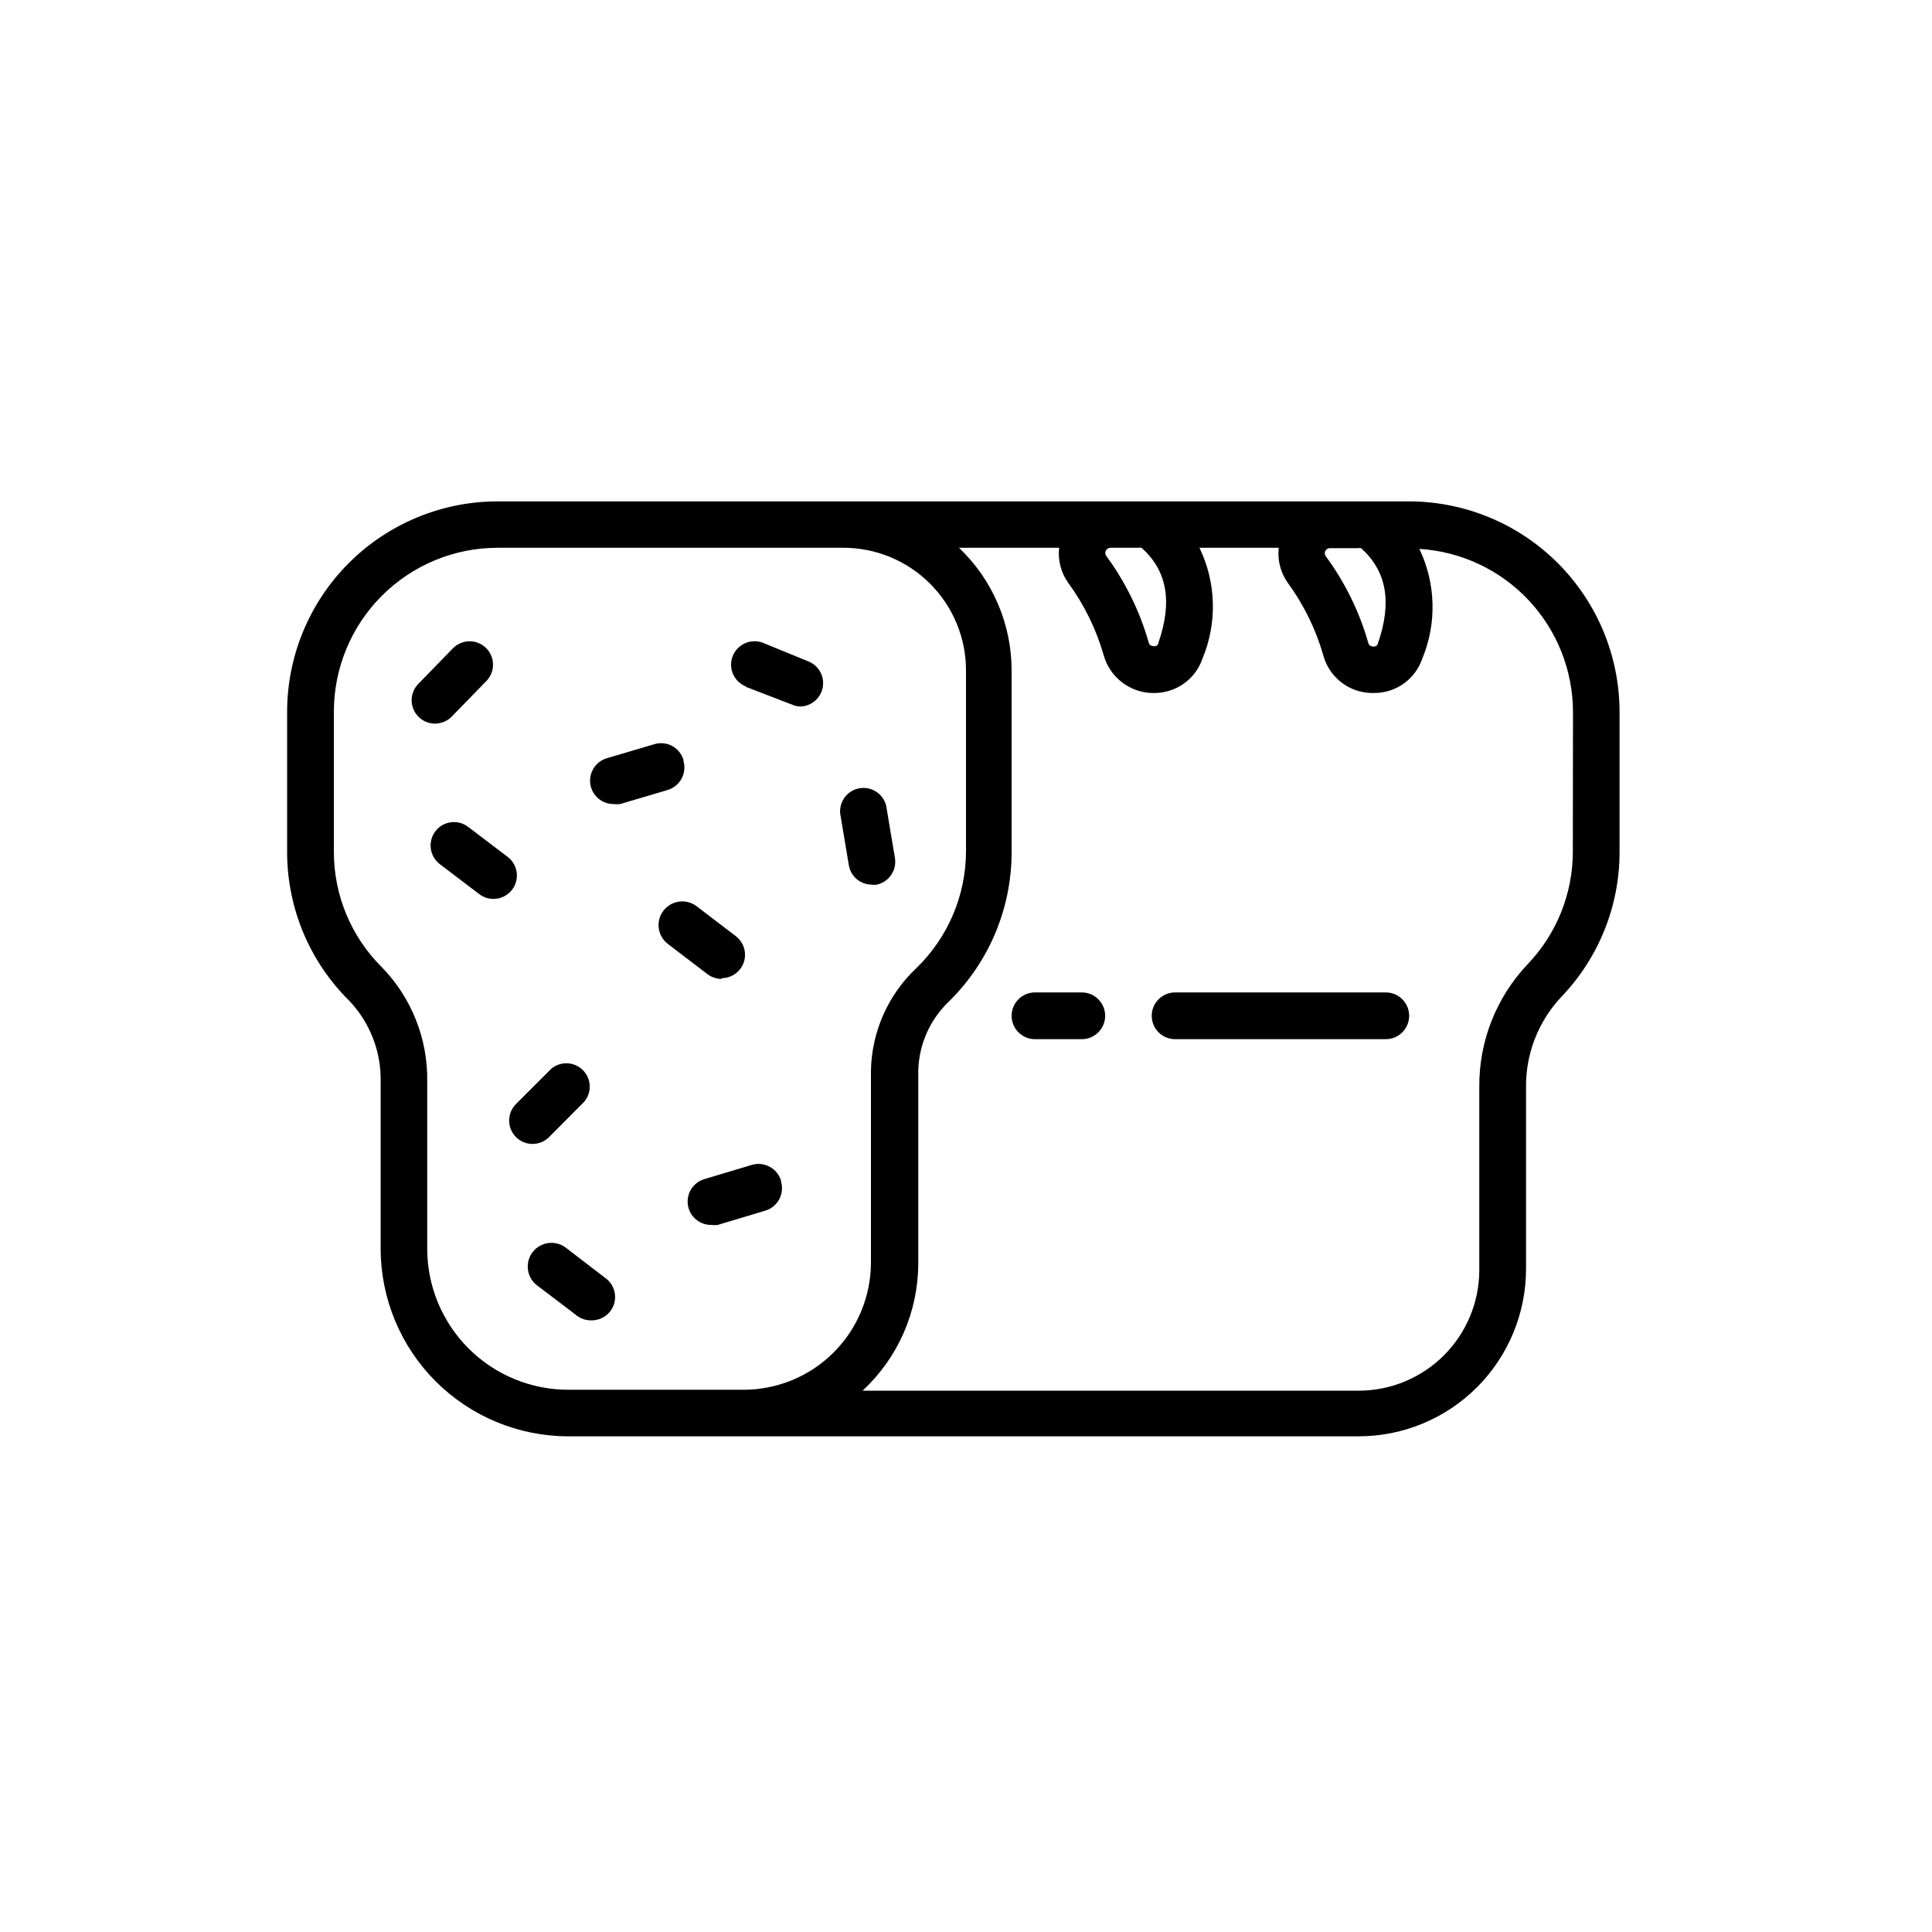 <?xml version="1.0" encoding="UTF-8"?>
<!-- Uploaded to: ICON Repo, www.iconrepo.com, Generator: ICON Repo Mixer Tools -->
<svg fill="#000000" width="800px" height="800px" version="1.1" viewBox="144 144 512 512" xmlns="http://www.w3.org/2000/svg">
 <g>
  <path d="m517.44 276.87h-241.83c-14.746 0.082-28.859 5.988-39.262 16.438-10.402 10.449-16.246 24.59-16.258 39.336v37.129c-0.008 14.824 5.926 29.031 16.473 39.449 5.481 5.766 8.469 13.457 8.312 21.41v44.285c0.016 13.184 5.258 25.824 14.578 35.148 9.324 9.32 21.965 14.566 35.148 14.578h209.48c11.754-0.012 23.023-4.688 31.336-13 8.309-8.312 12.984-19.582 13-31.336v-48.215c-0.086-8.887 3.273-17.461 9.371-23.93 9.898-10.328 15.426-24.082 15.414-38.391v-37.129c-0.027-14.785-5.91-28.957-16.363-39.41s-24.625-16.336-39.406-16.363zm-22.219 13.148c0.227-0.457 0.695-0.75 1.207-0.754h7.508c0.25-0.066 0.508-0.066 0.758 0 6.75 6.047 8.262 14.258 4.484 25.191-0.051 0.293-0.219 0.555-0.469 0.715-0.246 0.164-0.555 0.215-0.844 0.141-0.598 0.039-1.137-0.371-1.258-0.957-2.363-8.27-6.184-16.051-11.285-22.973-0.285-0.402-0.324-0.926-0.102-1.363zm-58.191 0c0.207-0.516 0.707-0.855 1.262-0.855h7.457c0.246-0.062 0.508-0.062 0.754 0 6.801 6.047 8.262 14.258 4.484 25.191-0.031 0.301-0.195 0.574-0.453 0.738-0.254 0.168-0.566 0.211-0.855 0.117-0.602 0.039-1.137-0.371-1.262-0.957-2.363-8.27-6.184-16.051-11.285-22.973-0.246-0.375-0.285-0.852-0.102-1.262zm-95.723 222.28h-46.703c-9.906 0-19.406-3.93-26.414-10.93-7.012-7-10.957-16.496-10.969-26.402v-44.285c0.191-11.25-4.082-22.121-11.891-30.227-8.227-8.09-12.855-19.145-12.848-30.684v-37.129c-0.012-11.512 4.543-22.555 12.668-30.707s19.152-12.746 30.66-12.773h91.441c8.68-0.066 17.027 3.34 23.176 9.465 6.152 6.121 9.602 14.453 9.574 23.133v48.012c-0.066 11.586-4.789 22.66-13.102 30.734-7.543 7.082-11.902 16.91-12.09 27.254v50.836c-0.016 8.906-3.547 17.449-9.832 23.766-6.285 6.312-14.812 9.887-23.723 9.938zm219.51-142.53c-0.02 11.098-4.312 21.762-11.992 29.777-8.316 8.781-12.902 20.449-12.797 32.543v48.52c-0.012 8.465-3.383 16.582-9.371 22.57-5.988 5.988-14.102 9.355-22.57 9.371h-131.5c9.391-8.695 14.738-20.906 14.762-33.707v-51.086c0.172-7.019 3.148-13.68 8.266-18.488 10.559-10.43 16.492-24.66 16.473-39.5v-48.012c0.02-12.32-5.027-24.105-13.957-32.598h26.551c-0.375 3.301 0.488 6.621 2.418 9.32 4.219 5.769 7.391 12.23 9.371 19.094 1.594 5.805 6.781 9.895 12.797 10.078h0.504c5.82 0.07 11.023-3.609 12.898-9.121 3.945-9.453 3.652-20.145-0.805-29.371h21.008c-0.367 3.297 0.496 6.617 2.418 9.32 4.219 5.769 7.391 12.23 9.371 19.094 1.531 5.844 6.758 9.961 12.797 10.078h0.504c5.824 0.098 11.051-3.562 12.949-9.07 3.891-9.375 3.613-19.961-0.758-29.121 11.012 0.68 21.348 5.527 28.91 13.559s11.781 18.641 11.797 29.672z"/>
  <path d="m511.24 407h-55.82c-3.422 0-6.199 2.777-6.199 6.199s2.777 6.195 6.199 6.195h55.82c3.422 0 6.199-2.773 6.199-6.195s-2.777-6.199-6.199-6.199z"/>
  <path d="m430.68 407h-12.395c-3.422 0-6.195 2.777-6.195 6.199s2.773 6.195 6.195 6.195h12.395c3.422 0 6.199-2.773 6.199-6.195s-2.777-6.199-6.199-6.199z"/>
  <path d="m289.51 445.34 9.27-9.32c2.121-2.461 1.98-6.144-0.324-8.438-2.305-2.289-5.988-2.41-8.441-0.277l-9.27 9.27c-1.164 1.164-1.816 2.738-1.816 4.383s0.652 3.223 1.816 4.383c1.16 1.168 2.738 1.82 4.383 1.816 1.645-0.008 3.219-0.656 4.383-1.816z"/>
  <path d="m335.26 403.22c2.66-0.008 5.016-1.707 5.859-4.231 0.844-2.519-0.012-5.297-2.129-6.902l-10.43-7.961c-2.781-2.074-6.719-1.5-8.793 1.285-2.07 2.781-1.496 6.719 1.285 8.789l10.43 7.961c1.09 0.82 2.414 1.262 3.777 1.262z"/>
  <path d="m293.89 474.61c-2.781-2.074-6.719-1.5-8.789 1.285-2.074 2.781-1.5 6.719 1.285 8.789l10.48 7.961h-0.004c1.07 0.824 2.383 1.27 3.731 1.262 2.766 0.098 5.262-1.648 6.113-4.281 0.855-2.633-0.141-5.512-2.438-7.055z"/>
  <path d="m350.98 456.88c-0.992-3.266-4.426-5.129-7.707-4.184l-12.594 3.777v0.004c-2.961 0.871-4.828 3.781-4.387 6.836 0.445 3.051 3.066 5.312 6.148 5.305 0.586 0.074 1.18 0.074 1.762 0l12.594-3.777h0.004c1.578-0.469 2.902-1.543 3.688-2.988 0.785-1.445 0.961-3.144 0.492-4.723z"/>
  <path d="m263.67 333.95 9.27-9.523c2.367-2.477 2.273-6.398-0.203-8.766-2.473-2.363-6.398-2.273-8.766 0.203l-9.066 9.32c-1.164 1.16-1.816 2.738-1.816 4.383 0 1.645 0.652 3.219 1.816 4.383 1.16 1.168 2.738 1.82 4.383 1.812 1.641-0.004 3.215-0.656 4.383-1.812z"/>
  <path d="m278.53 371.08-10.48-7.961v0.004c-2.715-2.066-6.59-1.547-8.664 1.156-2.07 2.734-1.555 6.621 1.156 8.719l10.48 7.961v-0.004c1.066 0.824 2.379 1.27 3.727 1.262 2.668 0.016 5.047-1.68 5.902-4.207 0.859-2.523 0.004-5.316-2.121-6.93z"/>
  <path d="m375.06 378.48h1.059c3.363-0.586 5.617-3.785 5.039-7.152l-2.168-12.949c-0.172-1.707-1.043-3.266-2.41-4.305-1.363-1.039-3.098-1.465-4.789-1.18-1.691 0.285-3.188 1.262-4.133 2.691-0.949 1.434-1.258 3.191-0.859 4.859l2.168 12.949c0.539 2.938 3.109 5.062 6.094 5.035z"/>
  <path d="m325.13 345.39c-0.469-1.578-1.543-2.906-2.988-3.691-1.445-0.781-3.144-0.961-4.719-0.492l-12.594 3.727-0.004 0.004c-2.957 0.867-4.824 3.781-4.383 6.836 0.441 3.051 3.062 5.312 6.148 5.305 0.586 0.07 1.176 0.07 1.762 0l12.594-3.727c3.269-0.996 5.129-4.43 4.184-7.711z"/>
  <path d="m341.71 326.04 12.293 4.734c0.703 0.301 1.457 0.457 2.219 0.453 2.863-0.129 5.266-2.207 5.805-5.023 0.539-2.816-0.926-5.637-3.539-6.812l-12.293-5.039c-3.199-1.238-6.797 0.352-8.035 3.551-1.238 3.199 0.352 6.797 3.551 8.035z"/>
 </g>
</svg>